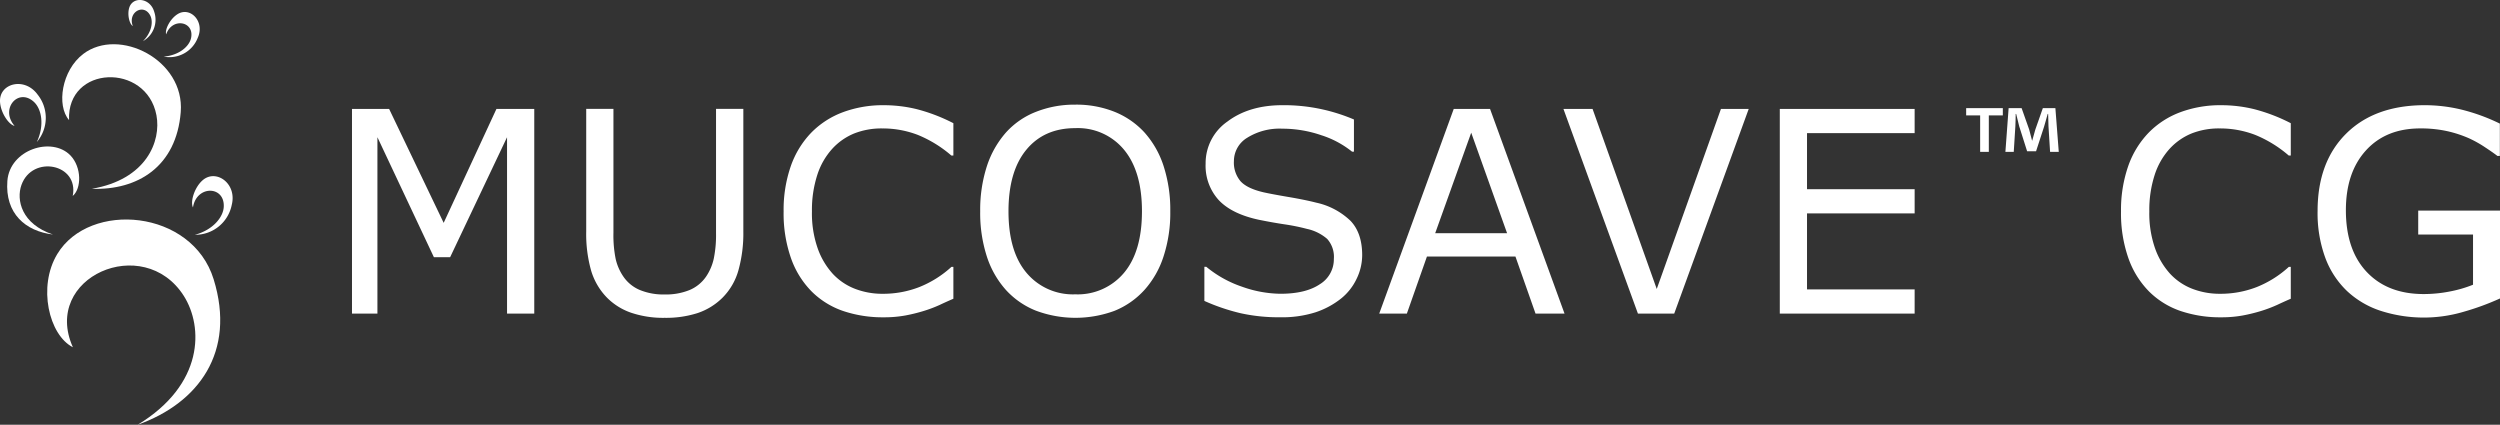 <svg xmlns="http://www.w3.org/2000/svg" xmlns:xlink="http://www.w3.org/1999/xlink" width="557.812" height="94.771" viewBox="0 0 557.812 94.771">
  <rect x="0" y="0" width="557.812" height="94.771" fill="#333333" stroke="none"/>
  <defs>
    <clipPath id="clip-path">
      <rect id="Rectangle_270" data-name="Rectangle 270" width="557.812" height="94.771" fill="#fff"/>
    </clipPath>
  </defs>
  <g id="Group_633" data-name="Group 633" clip-path="url(#clip-path)">
    <path id="Path_1401" data-name="Path 1401" d="M12.332,9.179c1.957-1.969,2.326-4.368,1.61-5.728C12.493.68,8.866,2.722,10.063,5.821c-.789-.5-1.294-2.657-.77-4.188.855-2.487,4.649-2.118,5.542,1a5.476,5.476,0,0,1-2.5,6.549" transform="translate(19.573 -0.002)" fill="#fff"/>
    <path id="Path_1402" data-name="Path 1402" d="M14.215,25.535c4.056-1.092,6.344-3.955,6.435-6.277.2-4.728-6.091-4.794-6.868.167-.653-1.247.319-4.463,2.152-6.057,3-2.613,7.7.735,6.5,5.482a8.285,8.285,0,0,1-8.222,6.685" transform="translate(29.278 26.851)" fill="#fff"/>
    <path id="Path_1403" data-name="Path 1403" d="M8.216,18.882c1.771-3.813,1.051-7.4-.672-8.97-3.5-3.184-7.587,1.594-4.289,5.372C1.881,14.988.048,12.176,0,9.742c-.069-3.98,5.5-5.419,8.383-1.455a8.289,8.289,0,0,1-.167,10.595" transform="translate(0 12.804)" fill="#fff"/>
    <path id="Path_1404" data-name="Path 1404" d="M23.534,61.312c14.774-8.966,14.692-21.805,10.279-28.755C24.837,18.443,2.066,28.394,9.069,44.023,3.729,41.3,1.176,30.509,5.591,23.215,12.8,11.3,35.666,13.248,40.476,28.855c5.031,16.273-3.421,27.635-16.942,32.457" transform="translate(7.194 33.458)" fill="#fff"/>
    <path id="Path_1405" data-name="Path 1405" d="M10.731,30C3.693,27.657,2.5,22.276,3.693,18.949,6.11,12.186,16.585,14.19,15.133,21.4c1.982-1.654,2.02-6.41-.511-9.045-4.16-4.3-13.536-1.313-14.07,5.678C-.006,25.321,4.611,29.276,10.731,30" transform="translate(1.092 22.325)" fill="#fff"/>
    <path id="Path_1406" data-name="Path 1406" d="M10.973,35.383c12.2-2.058,15.547-10.623,14.445-16.418C23.184,7.193,5.393,7.8,5.92,20.051,3.092,16.819,4.244,8.967,9.1,5.284,17.058-.744,31.765,6.6,30.84,18.265c-.963,12.157-9.591,17.485-19.868,17.119" transform="translate(9.488 6.743)" fill="#fff"/>
    <path id="Path_1407" data-name="Path 1407" d="M11.572,10.8c3.418-.284,5.681-2.244,6.1-4.1.846-3.765-4.191-4.74-5.545-.868-.341-1.1.912-3.538,2.62-4.554,2.8-1.657,6.072,1.723,4.412,5.362a6.755,6.755,0,0,1-7.584,4.16" transform="translate(24.95 1.831)" fill="#fff"/>
    <path id="Path_1408" data-name="Path 1408" d="M65.554,53.368H59.481V14.018l-12.7,26.776h-3.62L30.559,14.018v39.35H24.885V7.7h8.282L45.342,33.125,57.118,7.7h8.436Z" transform="translate(53.653 16.6)" fill="#fff"/>
    <path id="Path_1409" data-name="Path 1409" d="M76.5,35.028a30.791,30.791,0,0,1-1.089,8.663,14.023,14.023,0,0,1-3.573,6.151,14.347,14.347,0,0,1-5.52,3.405,22.976,22.976,0,0,1-7.363,1.07,22.387,22.387,0,0,1-7.483-1.133,13.986,13.986,0,0,1-5.368-3.342,14.558,14.558,0,0,1-3.57-6.072,30.121,30.121,0,0,1-1.092-8.742V7.7h6.075V35.334a26.67,26.67,0,0,0,.5,5.858,11.471,11.471,0,0,0,1.7,3.895,8.332,8.332,0,0,0,3.664,3.008,13.822,13.822,0,0,0,5.564,1.01,14,14,0,0,0,5.583-1,8.4,8.4,0,0,0,3.68-3.02,11.5,11.5,0,0,0,1.7-4,26.26,26.26,0,0,0,.5-5.6V7.7H76.5Z" transform="translate(89.357 16.598)" fill="#fff"/>
    <path id="Path_1410" data-name="Path 1410" d="M93.278,50.62q-1.69.734-3.052,1.379a29.559,29.559,0,0,1-3.576,1.351,36.791,36.791,0,0,1-4.062,1,26.229,26.229,0,0,1-4.829.413,27.649,27.649,0,0,1-9.033-1.395,18.406,18.406,0,0,1-7.073-4.371,19.9,19.9,0,0,1-4.6-7.407A30.118,30.118,0,0,1,55.4,31.143a29.758,29.758,0,0,1,1.594-10.09,20.421,20.421,0,0,1,4.6-7.515A19.325,19.325,0,0,1,68.632,9a25.605,25.605,0,0,1,9.156-1.562,30.884,30.884,0,0,1,7.347.89,39.214,39.214,0,0,1,8.143,3.125v7.208h-.461a27.083,27.083,0,0,0-7.483-4.6,21.78,21.78,0,0,0-7.944-1.439,16.53,16.53,0,0,0-6.243,1.12A13.649,13.649,0,0,0,66.2,17.219a15.951,15.951,0,0,0-3.3,5.814,25.4,25.4,0,0,0-1.18,8.111,23.563,23.563,0,0,0,1.3,8.282,16.682,16.682,0,0,0,3.358,5.643,13.318,13.318,0,0,0,5.015,3.361,16.913,16.913,0,0,0,6.057,1.086,22.29,22.29,0,0,0,8.222-1.5,23.534,23.534,0,0,0,7.174-4.507h.432Z" transform="translate(119.445 16.036)" fill="#fff"/>
    <path id="Path_1411" data-name="Path 1411" d="M105.394,31.2q0-8.891-3.989-13.726A13.355,13.355,0,0,0,90.52,12.643q-6.959,0-10.933,4.829T75.613,31.2q0,8.99,4.049,13.757A13.509,13.509,0,0,0,90.52,49.724a13.471,13.471,0,0,0,10.844-4.769q4.029-4.772,4.03-13.757m.552-17.6a20.83,20.83,0,0,1,4.28,7.515,31.659,31.659,0,0,1,1.487,10.09,31.271,31.271,0,0,1-1.518,10.109,20.66,20.66,0,0,1-4.248,7.436A18.19,18.19,0,0,1,99.278,53.4a25.171,25.171,0,0,1-17.545-.032,18.118,18.118,0,0,1-6.7-4.63,20.7,20.7,0,0,1-4.248-7.452A31.512,31.512,0,0,1,69.3,31.2a31.68,31.68,0,0,1,1.474-10.014,21.345,21.345,0,0,1,4.292-7.59,17.642,17.642,0,0,1,6.7-4.6A23.345,23.345,0,0,1,90.488,7.4a22.977,22.977,0,0,1,8.818,1.61,18.394,18.394,0,0,1,6.64,4.586" transform="translate(149.406 15.949)" fill="#fff"/>
    <path id="Path_1412" data-name="Path 1412" d="M120.357,40.9a12.122,12.122,0,0,1-1.243,5.274,12.483,12.483,0,0,1-3.481,4.415,18.47,18.47,0,0,1-5.719,3.068,24.651,24.651,0,0,1-7.868,1.1,39.221,39.221,0,0,1-8.878-.918,45.14,45.14,0,0,1-8.023-2.73V43.5h.432a25.206,25.206,0,0,0,8,4.447,26.255,26.255,0,0,0,8.528,1.565q5.638,0,8.787-2.118a6.5,6.5,0,0,0,3.143-5.643,5.985,5.985,0,0,0-1.49-4.478,10.117,10.117,0,0,0-4.523-2.238,45.178,45.178,0,0,0-4.983-1.013q-2.684-.4-5.687-1.01-6.074-1.292-9-4.4A11.361,11.361,0,0,1,85.423,20.5a11.3,11.3,0,0,1,4.845-9.4q4.848-3.664,12.3-3.664a39.653,39.653,0,0,1,8.834.918,40.185,40.185,0,0,1,7.117,2.272V17.8h-.429a21.16,21.16,0,0,0-6.858-3.664,26.675,26.675,0,0,0-8.7-1.458A13.629,13.629,0,0,0,94.7,14.705a6.1,6.1,0,0,0-2.964,5.214A6.428,6.428,0,0,0,93.212,24.4q1.472,1.629,5.185,2.484,1.965.431,5.583,1.045t6.132,1.256a15.9,15.9,0,0,1,7.666,4.078q2.58,2.732,2.579,7.638" transform="translate(183.58 16.034)" fill="#fff"/>
    <path id="Path_1413" data-name="Path 1413" d="M126.032,35.426l-8-22.421-8.035,22.421Zm12.82,17.942h-6.47L127.9,40.64H108.152l-4.478,12.728H97.507L114.133,7.7h8.1Z" transform="translate(210.233 16.601)" fill="#fff"/>
    <path id="Path_1414" data-name="Path 1414" d="M151.874,7.7,135.251,53.368h-8.1L110.529,7.7h6.5l14.322,40.177L145.678,7.7Z" transform="translate(238.31 16.599)" fill="#fff"/>
    <path id="Path_1415" data-name="Path 1415" d="M155.912,53.368H125.826V7.7h30.087v5.4H131.9V25.61h24.015v5.4H131.9V47.968h24.015Z" transform="translate(271.29 16.6)" fill="#fff"/>
    <path id="Path_1416" data-name="Path 1416" d="M187.828,50.62c-1.127.489-2.14.95-3.052,1.379A29.685,29.685,0,0,1,181.2,53.35a36.856,36.856,0,0,1-4.065,1,26.229,26.229,0,0,1-4.829.413,27.65,27.65,0,0,1-9.033-1.395,18.37,18.37,0,0,1-7.07-4.371,19.952,19.952,0,0,1-4.6-7.407,30.193,30.193,0,0,1-1.654-10.443,29.836,29.836,0,0,1,1.594-10.09,20.421,20.421,0,0,1,4.6-7.515A19.325,19.325,0,0,1,163.182,9a25.611,25.611,0,0,1,9.159-1.562,30.858,30.858,0,0,1,7.344.89,39.214,39.214,0,0,1,8.143,3.125v7.208h-.461a27.083,27.083,0,0,0-7.483-4.6,21.78,21.78,0,0,0-7.944-1.439,16.541,16.541,0,0,0-6.243,1.12,13.649,13.649,0,0,0-4.952,3.478,15.951,15.951,0,0,0-3.3,5.814,25.4,25.4,0,0,0-1.18,8.111,23.563,23.563,0,0,0,1.3,8.282,16.682,16.682,0,0,0,3.358,5.643,13.318,13.318,0,0,0,5.015,3.361A16.913,16.913,0,0,0,172,49.515a22.29,22.29,0,0,0,8.222-1.5,23.571,23.571,0,0,0,7.174-4.507h.432Z" transform="translate(323.302 16.036)" fill="#fff"/>
    <path id="Path_1417" data-name="Path 1417" d="M204.547,50.559a57.693,57.693,0,0,1-8.174,2.989,31.386,31.386,0,0,1-18.359-.2,20.065,20.065,0,0,1-7.571-4.419,19.75,19.75,0,0,1-4.876-7.436,28.943,28.943,0,0,1-1.72-10.447q0-10.945,6.394-17.28T187.8,7.437a35.178,35.178,0,0,1,7.96.937,42.817,42.817,0,0,1,8.755,3.172v7.208h-.552q-.947-.739-2.762-1.935a25.712,25.712,0,0,0-3.557-1.991,26.31,26.31,0,0,0-4.8-1.581,26.992,26.992,0,0,0-6.091-.628q-7.665,0-12.129,4.923t-4.463,13.328q0,8.858,4.658,13.783t12.7,4.923a30.221,30.221,0,0,0,5.87-.581,27.571,27.571,0,0,0,5.141-1.5V36.3H186.3V30.962h18.248Z" transform="translate(353.265 16.034)" fill="#fff"/>
    <path id="Path_1418" data-name="Path 1418" d="M157.726,17.406l-.357-5.741c-.035-.751-.035-1.685-.073-2.727h-.107c-.253.865-.537,2.01-.824,2.907L154.6,17.26H152.6L150.839,11.7c-.18-.754-.464-1.9-.679-2.765h-.11c0,.9-.035,1.831-.069,2.727l-.36,5.741h-1.865l.72-9.759h2.9l1.685,4.769c.218.754.395,1.474.644,2.478h.035c.256-.9.47-1.723.685-2.44l1.685-4.807h2.8l.754,9.759ZM147.182,7.647V9.26h-3.125v8.146h-1.935V9.26H139V7.647Z" transform="translate(299.698 16.486)" fill="#fff"/>
  </g>
</svg>

